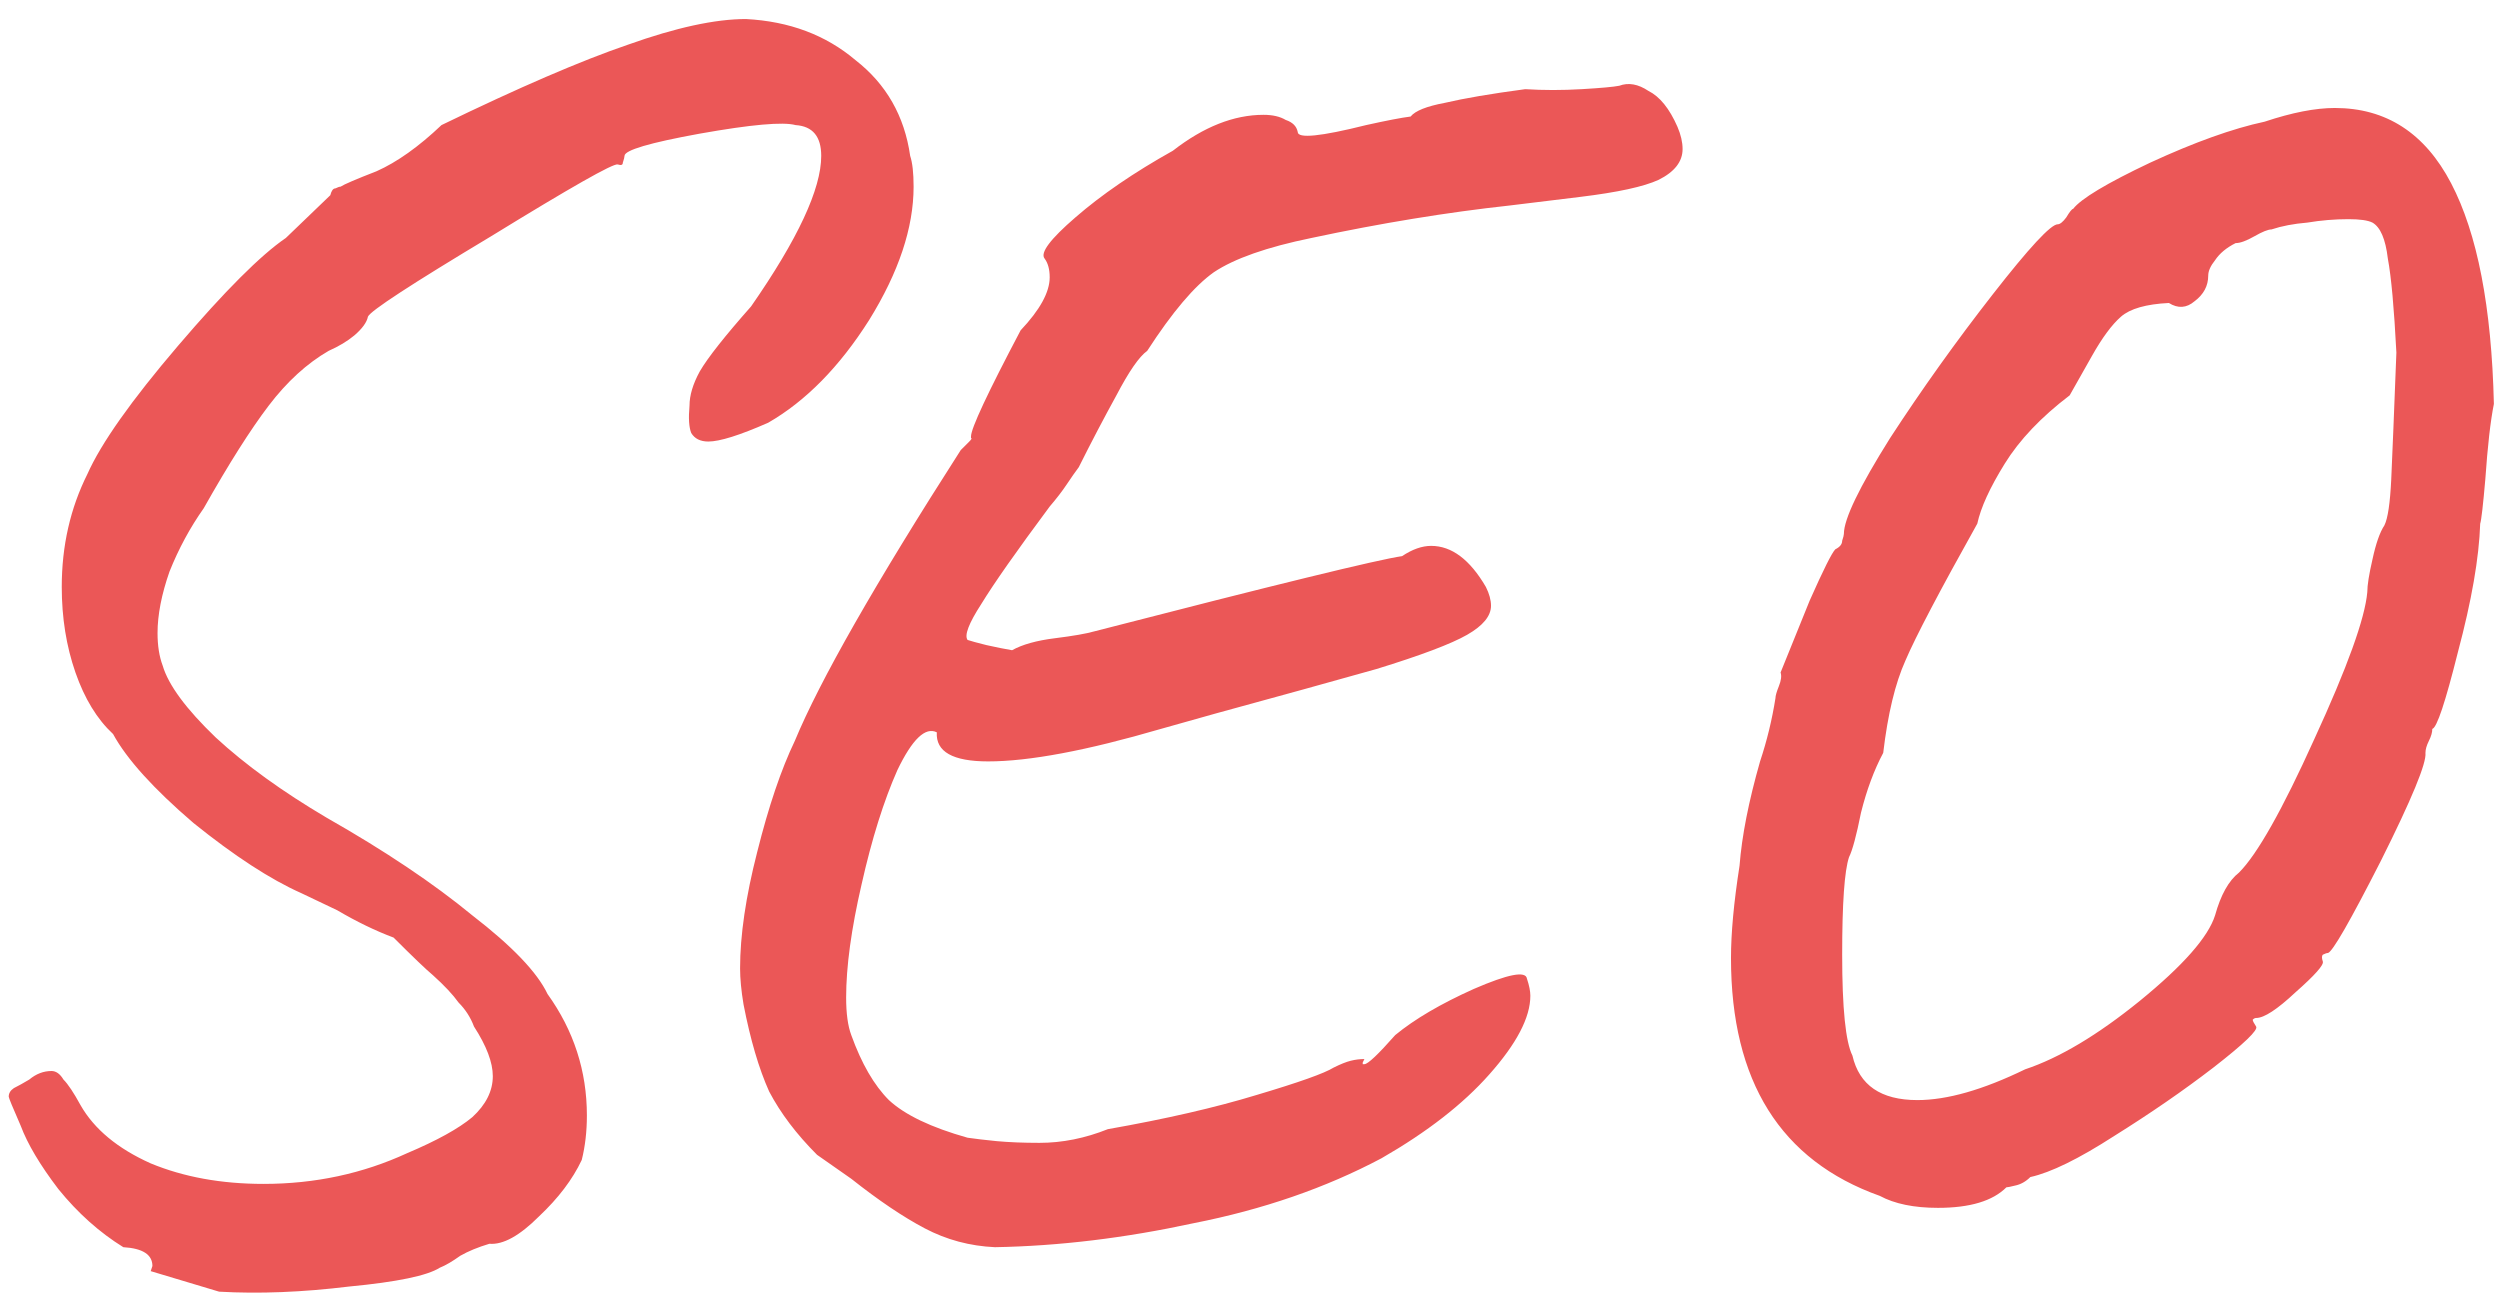 <?xml version="1.0" encoding="UTF-8"?> <svg xmlns="http://www.w3.org/2000/svg" width="114" height="59" viewBox="0 0 114 59" fill="none"> <path d="M6.872 57.964L6.95 57.73C6.95 57.21 6.508 56.924 5.624 56.872C4.532 56.196 3.544 55.312 2.66 54.22C1.828 53.128 1.256 52.166 0.944 51.334C0.58 50.502 0.398 50.06 0.398 50.008C0.398 49.852 0.476 49.722 0.632 49.618C0.84 49.514 1.074 49.384 1.334 49.228C1.646 48.968 1.984 48.838 2.348 48.838C2.556 48.838 2.738 48.968 2.894 49.228C3.102 49.436 3.362 49.826 3.674 50.398C4.298 51.49 5.364 52.374 6.872 53.05C8.38 53.674 10.096 53.986 12.02 53.986C14.36 53.986 16.544 53.518 18.572 52.582C19.924 52.01 20.912 51.464 21.536 50.944C22.16 50.372 22.472 49.748 22.472 49.072C22.472 48.448 22.186 47.694 21.614 46.81C21.458 46.394 21.224 46.03 20.912 45.718C20.652 45.354 20.262 44.938 19.742 44.47C19.43 44.21 18.832 43.638 17.948 42.754C17.116 42.442 16.258 42.026 15.374 41.506L13.736 40.726C12.332 40.102 10.694 39.036 8.822 37.528C7.002 35.968 5.78 34.616 5.156 33.472C4.428 32.796 3.856 31.86 3.44 30.664C3.024 29.468 2.816 28.168 2.816 26.764C2.816 24.892 3.206 23.176 3.986 21.616C4.61 20.212 5.988 18.262 8.12 15.766C10.252 13.27 11.89 11.632 13.034 10.852L15.062 8.902C15.114 8.694 15.192 8.59 15.296 8.59C15.4 8.538 15.478 8.512 15.53 8.512C15.686 8.408 16.232 8.174 17.168 7.81C18.104 7.394 19.092 6.692 20.132 5.704C23.668 3.988 26.502 2.766 28.634 2.038C30.818 1.258 32.612 0.868 34.016 0.868C35.992 0.972 37.656 1.596 39.008 2.74C40.412 3.832 41.244 5.288 41.504 7.108C41.608 7.42 41.66 7.888 41.66 8.512C41.66 10.384 40.984 12.412 39.632 14.596C38.28 16.728 36.746 18.288 35.03 19.276C33.73 19.848 32.82 20.134 32.3 20.134C31.936 20.134 31.676 20.004 31.52 19.744C31.416 19.484 31.39 19.068 31.442 18.496C31.442 18.028 31.598 17.508 31.91 16.936C32.274 16.312 33.054 15.324 34.25 13.972C36.382 10.904 37.448 8.616 37.448 7.108C37.448 6.224 37.058 5.756 36.278 5.704C35.706 5.548 34.25 5.678 31.91 6.094C29.622 6.51 28.478 6.848 28.478 7.108C28.478 7.16 28.452 7.264 28.4 7.42C28.4 7.524 28.322 7.55 28.166 7.498C27.958 7.446 26.034 8.538 22.394 10.774C18.754 12.958 16.882 14.18 16.778 14.44C16.726 14.7 16.518 14.986 16.154 15.298C15.842 15.558 15.452 15.792 14.984 16C13.996 16.572 13.086 17.404 12.254 18.496C11.422 19.588 10.434 21.148 9.29 23.176C8.666 24.06 8.146 25.022 7.73 26.062C7.366 27.102 7.184 28.038 7.184 28.87C7.184 29.442 7.262 29.936 7.418 30.352C7.678 31.236 8.484 32.328 9.836 33.628C11.188 34.876 12.878 36.098 14.906 37.294C17.558 38.802 19.768 40.284 21.536 41.74C23.356 43.144 24.5 44.34 24.968 45.328C26.164 46.992 26.762 48.838 26.762 50.866C26.762 51.594 26.684 52.27 26.528 52.894C26.112 53.778 25.462 54.636 24.578 55.468C23.694 56.352 22.94 56.768 22.316 56.716C21.796 56.872 21.354 57.054 20.99 57.262C20.626 57.522 20.314 57.704 20.054 57.808C19.482 58.172 18.104 58.458 15.92 58.666C13.788 58.926 11.812 59.004 9.992 58.9L6.872 57.964ZM45.37 56.872C44.226 56.82 43.16 56.534 42.172 56.014C41.184 55.494 40.066 54.74 38.818 53.752L37.258 52.66C36.322 51.724 35.594 50.762 35.074 49.774C34.606 48.734 34.216 47.408 33.904 45.796C33.8 45.172 33.748 44.626 33.748 44.158C33.748 42.65 34.008 40.882 34.528 38.854C35.048 36.774 35.62 35.084 36.244 33.784C37.388 31.028 39.91 26.608 43.81 20.524C44.018 20.316 44.148 20.186 44.2 20.134C44.304 20.03 44.33 19.978 44.278 19.978C44.278 19.926 44.278 19.9 44.278 19.9C44.278 19.536 45.032 17.924 46.54 15.064C47.424 14.128 47.866 13.322 47.866 12.646C47.866 12.282 47.788 11.996 47.632 11.788C47.424 11.528 47.892 10.904 49.036 9.916C50.232 8.876 51.714 7.862 53.482 6.874C54.886 5.782 56.264 5.236 57.616 5.236C58.032 5.236 58.37 5.314 58.63 5.47C58.942 5.574 59.124 5.756 59.176 6.016C59.176 6.328 60.216 6.224 62.296 5.704C63.232 5.496 63.908 5.366 64.324 5.314C64.532 5.054 65.052 4.846 65.884 4.69C66.768 4.482 67.99 4.274 69.55 4.066C70.382 4.118 71.24 4.118 72.124 4.066C73.008 4.014 73.58 3.962 73.84 3.91C74.256 3.754 74.698 3.832 75.166 4.144C75.686 4.404 76.128 4.95 76.492 5.782C76.648 6.146 76.726 6.484 76.726 6.796C76.726 7.368 76.362 7.836 75.634 8.2C74.958 8.512 73.762 8.772 72.046 8.98C70.33 9.188 69.264 9.318 68.848 9.37C65.988 9.682 62.972 10.176 59.8 10.852C57.772 11.268 56.29 11.788 55.354 12.412C54.47 13.036 53.456 14.232 52.312 16C51.948 16.26 51.48 16.936 50.908 18.028C50.336 19.068 49.764 20.16 49.192 21.304C49.036 21.512 48.854 21.772 48.646 22.084C48.438 22.396 48.178 22.734 47.866 23.098C46.358 25.126 45.318 26.608 44.746 27.544C44.174 28.428 43.966 28.974 44.122 29.182C44.278 29.234 44.564 29.312 44.98 29.416C45.448 29.52 45.838 29.598 46.15 29.65C46.618 29.39 47.268 29.208 48.1 29.104C48.932 29 49.53 28.896 49.894 28.792C58.162 26.66 62.842 25.516 63.934 25.36C64.402 25.048 64.844 24.892 65.26 24.892C66.196 24.892 67.028 25.516 67.756 26.764C67.912 27.076 67.99 27.362 67.99 27.622C67.99 28.09 67.626 28.532 66.898 28.948C66.17 29.364 64.792 29.884 62.764 30.508C60.736 31.08 58.292 31.756 55.432 32.536L52.936 33.238C49.556 34.226 46.93 34.72 45.058 34.72C43.446 34.72 42.666 34.278 42.718 33.394C42.198 33.134 41.6 33.706 40.924 35.11C40.3 36.514 39.754 38.256 39.286 40.336C38.818 42.364 38.584 44.08 38.584 45.484C38.584 46.212 38.662 46.784 38.818 47.2C39.286 48.5 39.858 49.488 40.534 50.164C41.262 50.84 42.458 51.412 44.122 51.88C44.486 51.932 44.928 51.984 45.448 52.036C46.02 52.088 46.67 52.114 47.398 52.114C48.438 52.114 49.478 51.906 50.518 51.49C53.17 51.022 55.432 50.502 57.304 49.93C59.228 49.358 60.398 48.942 60.814 48.682C61.126 48.526 61.386 48.422 61.594 48.37C61.802 48.318 62.01 48.292 62.218 48.292L62.14 48.448C62.14 48.448 62.14 48.474 62.14 48.526C62.14 48.526 62.166 48.526 62.218 48.526C62.374 48.526 62.842 48.084 63.622 47.2C64.506 46.472 65.702 45.77 67.21 45.094C68.77 44.418 69.576 44.262 69.628 44.626C69.732 44.938 69.784 45.198 69.784 45.406C69.784 46.394 69.16 47.59 67.912 48.994C66.716 50.346 65.078 51.62 62.998 52.816C60.45 54.168 57.59 55.156 54.418 55.78C51.298 56.456 48.282 56.82 45.37 56.872ZM85.719 54.532C81.195 52.92 78.933 49.306 78.933 43.69C78.933 42.546 79.063 41.142 79.323 39.478C79.427 38.126 79.739 36.54 80.259 34.72C80.571 33.784 80.805 32.822 80.961 31.834C80.961 31.73 81.013 31.548 81.117 31.288C81.221 31.028 81.247 30.82 81.195 30.664C81.507 29.884 81.949 28.792 82.521 27.388C83.145 25.984 83.535 25.204 83.691 25.048C83.899 24.944 84.003 24.814 84.003 24.658C84.055 24.502 84.081 24.398 84.081 24.346C84.081 23.67 84.783 22.214 86.187 19.978C87.643 17.742 89.203 15.558 90.867 13.426C92.531 11.294 93.519 10.228 93.831 10.228C93.935 10.228 94.065 10.124 94.221 9.916C94.377 9.656 94.481 9.526 94.533 9.526C94.897 9.058 96.067 8.356 98.043 7.42C100.071 6.484 101.813 5.86 103.269 5.548C104.517 5.132 105.583 4.924 106.467 4.924C108.807 4.924 110.575 6.068 111.771 8.356C112.967 10.644 113.617 13.998 113.721 18.418C113.565 19.198 113.435 20.342 113.331 21.85C113.227 23.046 113.149 23.722 113.097 23.878C113.045 25.438 112.707 27.388 112.083 29.728C111.511 32.016 111.121 33.186 110.913 33.238C110.913 33.394 110.861 33.576 110.757 33.784C110.653 33.992 110.601 34.174 110.601 34.33C110.653 34.798 109.977 36.436 108.573 39.244C107.169 42 106.363 43.404 106.155 43.456C106.103 43.456 106.025 43.482 105.921 43.534C105.869 43.586 105.869 43.69 105.921 43.846C105.973 44.002 105.557 44.47 104.673 45.25C103.841 46.03 103.243 46.42 102.879 46.42C102.827 46.42 102.775 46.446 102.723 46.498C102.723 46.55 102.775 46.654 102.879 46.81C102.983 46.966 102.333 47.59 100.929 48.682C99.577 49.722 98.069 50.762 96.405 51.802C94.793 52.842 93.519 53.466 92.583 53.674C92.375 53.882 92.141 54.012 91.881 54.064C91.673 54.116 91.543 54.142 91.491 54.142C90.867 54.766 89.827 55.078 88.371 55.078C87.279 55.078 86.395 54.896 85.719 54.532ZM92.349 48.76C93.909 48.24 95.651 47.2 97.575 45.64C99.551 44.028 100.695 42.728 101.007 41.74C101.267 40.804 101.631 40.154 102.099 39.79C102.931 38.958 104.075 36.93 105.531 33.706C107.039 30.43 107.845 28.194 107.949 26.998C107.949 26.686 108.027 26.192 108.183 25.516C108.339 24.788 108.521 24.268 108.729 23.956C108.885 23.644 108.989 22.942 109.041 21.85C109.093 20.706 109.171 18.782 109.275 16.078C109.171 14.05 109.041 12.62 108.885 11.788C108.781 10.904 108.547 10.358 108.183 10.15C107.975 10.046 107.611 9.994 107.091 9.994C106.467 9.994 105.843 10.046 105.219 10.15C104.595 10.202 104.049 10.306 103.581 10.462C103.425 10.462 103.165 10.566 102.801 10.774C102.437 10.982 102.151 11.086 101.943 11.086C101.527 11.294 101.215 11.554 101.007 11.866C100.799 12.126 100.695 12.36 100.695 12.568C100.695 13.036 100.487 13.426 100.071 13.738C99.707 14.05 99.317 14.076 98.901 13.816C97.861 13.868 97.133 14.076 96.717 14.44C96.301 14.804 95.859 15.402 95.391 16.234C94.923 17.066 94.585 17.664 94.377 18.028C93.077 19.016 92.089 20.056 91.413 21.148C90.737 22.24 90.321 23.15 90.165 23.878C88.449 26.946 87.357 29.026 86.889 30.118C86.421 31.158 86.083 32.562 85.875 34.33C85.459 35.11 85.121 36.02 84.861 37.06C84.653 38.1 84.471 38.776 84.315 39.088C84.107 39.712 84.003 41.194 84.003 43.534C84.003 45.978 84.159 47.512 84.471 48.136C84.783 49.488 85.771 50.164 87.435 50.164C88.787 50.164 90.425 49.696 92.349 48.76Z" fill="#EB5757"></path> </svg> 